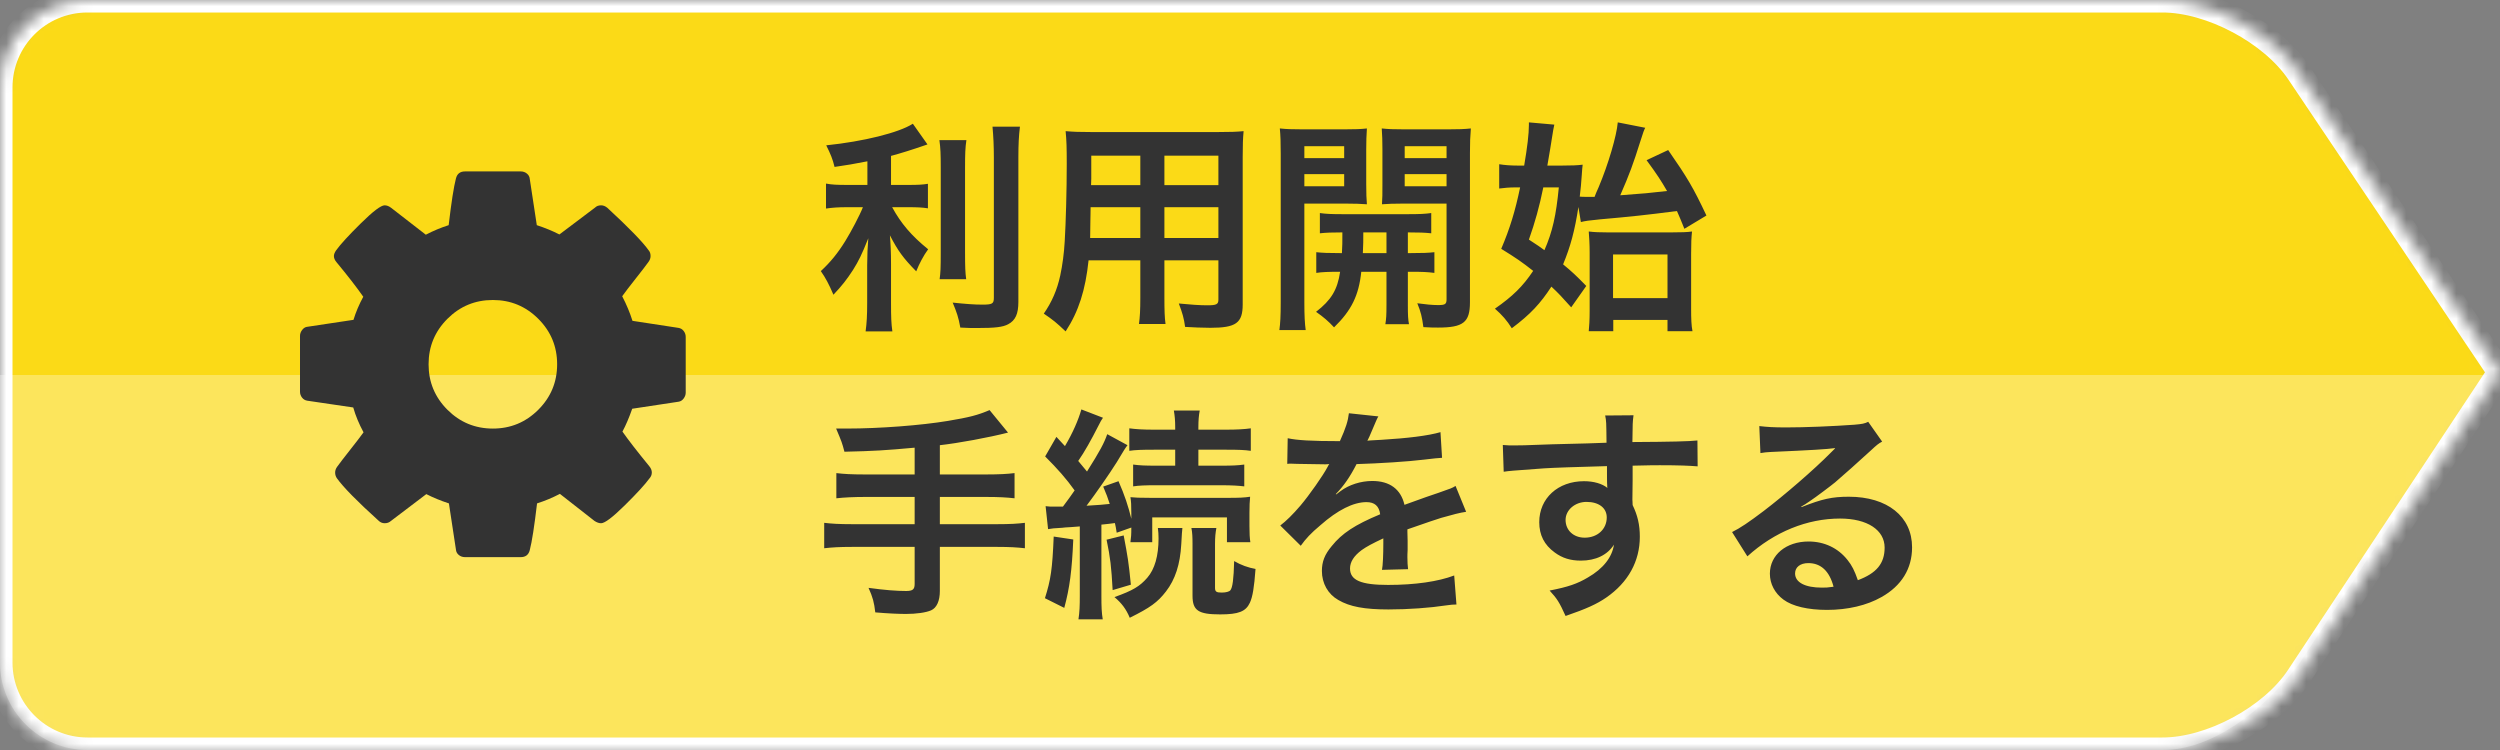 <?xml version="1.0" encoding="UTF-8" standalone="no"?>
<svg width="200px" height="60px" viewBox="0 0 200 60" version="1.1" xmlns="http://www.w3.org/2000/svg" xmlns:xlink="http://www.w3.org/1999/xlink">
    <rect x="0" y="0" width="200" height="60" fill="#808080" stroke="none"/>
    <!-- Generator: Sketch 39.1 (31720) - http://www.bohemiancoding.com/sketch -->
    <title>Group 10</title>
    <desc>Created with Sketch.</desc>
    <defs>
        <path d="M0,7 C0,3.134 3.124,0 7.001,0 L172.999,0 C176.866,0 181.749,2.604 183.904,5.813 L200,29.781 L183.868,54.156 C181.732,57.383 176.876,60 172.999,60 L7.001,60 C3.134,60 0,56.859 0,53 L0,7 Z" id="path-1"></path>
        <mask id="mask-2" maskContentUnits="userSpaceOnUse" maskUnits="objectBoundingBox" x="0" y="0" width="200" height="60" fill="white">
            <use xlink:href="#path-1"></use>
        </mask>
    </defs>
    <g id="Page-2" stroke="none" stroke-width="1" fill="none" fill-rule="evenodd">
        <g id="Group-10">
            <use id="Rectangle-5-Copy" stroke="#FFFFFF" mask="url(#mask-2)" stroke-width="2" fill="#FBDA17" xlink:href="#path-1"></use>
            <path d="M199,30 L184,53 C181,57 176.876,60 172.999,60 L7.001,60 C3.134,60 0,56.858 0,53 L0,30" id="Rectangle-5-Copy-3" fill-opacity="0.3" fill="#FFFFFF"></path>
            <path d="M69.392,14.794 L67.772,14.794 C66.962,14.794 66.548,14.776 66.08,14.686 L66.08,16.684 C66.584,16.612 67.034,16.576 67.736,16.576 L69.032,16.576 C68.798,17.188 68.096,18.52 67.628,19.276 C67.016,20.266 66.44,20.968 65.666,21.688 C66.044,22.228 66.314,22.732 66.674,23.578 C67.358,22.858 67.736,22.372 68.24,21.598 C68.69,20.878 68.942,20.374 69.464,19.06 C69.41,19.672 69.374,20.5 69.374,21.22 L69.374,24.226 C69.374,25.252 69.338,25.846 69.248,26.512 L71.39,26.512 C71.3,25.882 71.282,25.36 71.282,24.226 L71.282,21.094 C71.282,20.176 71.246,19.438 71.192,18.826 C71.84,20.068 72.236,20.626 73.298,21.706 C73.532,21.112 73.892,20.428 74.252,19.942 C72.92,18.862 72.074,17.872 71.372,16.576 L72.686,16.576 C73.352,16.576 73.784,16.594 74.234,16.666 L74.234,14.704 C73.82,14.776 73.37,14.794 72.722,14.794 L71.282,14.794 L71.282,12.472 C72.074,12.256 72.902,12.004 74.198,11.554 L73.028,9.898 C71.912,10.618 69.068,11.32 66.098,11.626 C66.44,12.31 66.62,12.742 66.764,13.354 C67.844,13.192 68.222,13.138 69.392,12.904 L69.392,14.794 Z M75.152,11.212 C75.242,11.842 75.26,12.346 75.26,13.39 L75.26,20.23 C75.26,21.436 75.242,21.814 75.17,22.336 L77.294,22.336 C77.222,21.796 77.204,21.346 77.204,20.194 L77.204,13.39 C77.204,12.328 77.222,11.806 77.312,11.212 L75.152,11.212 Z M79.4,10.132 C79.472,10.924 79.508,11.68 79.508,12.58 L79.508,23.83 C79.508,24.298 79.382,24.37 78.59,24.37 C77.924,24.37 77.24,24.316 76.214,24.208 C76.538,24.982 76.682,25.396 76.826,26.206 C77.438,26.242 77.708,26.242 78.158,26.242 C79.616,26.242 80.228,26.17 80.66,25.936 C81.236,25.63 81.47,25.108 81.47,24.154 L81.47,12.58 C81.47,11.554 81.506,10.852 81.596,10.132 L79.4,10.132 Z M91.226,20.824 L91.226,23.794 C91.226,24.856 91.19,25.378 91.118,25.918 L93.242,25.918 C93.17,25.396 93.152,24.82 93.152,23.776 L93.152,20.824 L97.472,20.824 L97.472,23.974 C97.472,24.352 97.31,24.424 96.572,24.424 C95.996,24.424 95.204,24.37 94.304,24.28 C94.592,25.036 94.718,25.468 94.808,26.152 C95.348,26.188 96.266,26.224 96.824,26.224 C98.876,26.224 99.416,25.846 99.416,24.352 L99.416,12.526 C99.416,11.554 99.434,11.104 99.488,10.492 C98.93,10.546 98.426,10.564 97.418,10.564 L87.32,10.564 C86.348,10.564 85.88,10.546 85.25,10.492 C85.322,11.23 85.34,11.806 85.34,13.102 C85.34,15.226 85.268,17.782 85.178,19.294 C85.124,20.266 84.998,21.202 84.818,22.048 C84.566,23.2 84.152,24.154 83.504,25.09 C84.242,25.594 84.494,25.792 85.25,26.512 C86.294,24.91 86.834,23.218 87.086,20.824 L91.226,20.824 Z M91.226,19.042 L87.212,19.042 C87.212,18.682 87.212,18.556 87.23,17.71 C87.23,17.458 87.248,17.098 87.248,16.576 L91.226,16.576 L91.226,19.042 Z M93.152,19.042 L93.152,16.576 L97.472,16.576 L97.472,19.042 L93.152,19.042 Z M91.226,14.812 L87.284,14.812 L87.302,14.308 L87.302,12.454 L91.226,12.454 L91.226,14.812 Z M93.152,14.812 L93.152,12.454 L97.472,12.454 L97.472,14.812 L93.152,14.812 Z M107.174,20.248 C106.256,20.248 105.806,20.23 105.302,20.176 L105.302,21.832 C105.77,21.76 106.274,21.742 107.21,21.742 C106.994,23.2 106.49,24.01 105.284,24.946 C105.896,25.378 106.256,25.684 106.724,26.188 C108.11,24.838 108.704,23.65 108.902,21.742 L110.918,21.742 L110.918,24.388 C110.918,25.18 110.9,25.504 110.828,25.936 L112.718,25.936 C112.646,25.54 112.628,25.234 112.628,24.406 L112.628,21.742 L112.898,21.742 C113.762,21.742 114.212,21.76 114.752,21.832 L114.752,20.176 C114.248,20.23 113.798,20.248 112.898,20.248 L112.628,20.248 L112.628,18.592 C113.528,18.592 114.014,18.61 114.5,18.664 L114.5,17.044 C113.996,17.116 113.51,17.134 112.628,17.134 L107.408,17.134 C106.562,17.134 106.076,17.116 105.59,17.044 L105.59,18.664 C106.076,18.61 106.562,18.592 107.39,18.592 C107.39,19.42 107.39,19.618 107.354,20.248 L107.174,20.248 Z M110.918,18.592 L110.918,20.248 L109.028,20.248 C109.064,19.402 109.064,19.402 109.064,18.592 L110.918,18.592 Z M104.348,16.288 L107.696,16.288 C108.326,16.288 108.884,16.306 109.352,16.342 C109.316,15.874 109.298,15.532 109.298,14.722 L109.298,11.95 C109.298,11.32 109.316,10.798 109.352,10.276 C108.866,10.33 108.452,10.348 107.516,10.348 L104.24,10.348 C103.358,10.348 102.89,10.33 102.386,10.276 C102.44,10.852 102.458,11.356 102.458,12.292 L102.458,24.172 C102.458,25.288 102.422,25.882 102.35,26.404 L104.456,26.404 C104.384,25.882 104.348,25.27 104.348,24.208 L104.348,16.288 Z M104.348,11.698 L107.534,11.698 L107.534,12.652 L104.348,12.652 L104.348,11.698 Z M104.348,13.93 L107.534,13.93 L107.534,14.902 L104.348,14.902 L104.348,13.93 Z M117.596,12.274 C117.596,11.374 117.614,10.942 117.668,10.276 C117.164,10.33 116.714,10.348 115.814,10.348 L112.376,10.348 C111.458,10.348 111.044,10.33 110.54,10.276 C110.576,10.798 110.594,11.266 110.594,11.95 L110.594,14.722 C110.594,15.532 110.594,15.82 110.558,16.342 C110.99,16.306 111.566,16.288 112.196,16.288 L115.724,16.288 L115.724,23.938 C115.724,24.334 115.616,24.406 115.04,24.406 C114.608,24.406 114.032,24.352 113.384,24.262 C113.672,24.964 113.762,25.36 113.87,26.17 C114.464,26.206 114.716,26.206 115.04,26.206 C117.056,26.206 117.596,25.792 117.596,24.19 L117.596,12.274 Z M112.376,11.698 L115.724,11.698 L115.724,12.652 L112.376,12.652 L112.376,11.698 Z M112.376,13.93 L115.724,13.93 L115.724,14.902 L112.376,14.902 L112.376,13.93 Z M126.47,17.764 C126.83,17.674 127.082,17.638 128,17.548 C130.448,17.332 131.654,17.206 134.156,16.882 C134.408,17.458 134.462,17.584 134.75,18.304 L136.514,17.242 C135.452,14.992 135.002,14.236 133.454,12.004 L131.726,12.814 C132.572,13.966 132.896,14.47 133.364,15.28 C131.78,15.46 131.762,15.46 129.62,15.622 C130.358,13.93 130.646,13.156 131.24,11.266 C131.474,10.528 131.51,10.438 131.618,10.222 L129.422,9.79 C129.332,10.87 128.666,13.138 127.892,14.974 C127.676,15.46 127.676,15.46 127.568,15.748 L126.902,15.748 C126.704,15.748 126.596,15.748 126.38,15.73 C126.47,15.028 126.488,14.704 126.542,14.002 C126.578,13.48 126.578,13.48 126.614,13.174 C126.2,13.228 125.714,13.246 124.976,13.246 L123.788,13.246 C124.022,11.914 124.04,11.752 124.148,11.086 C124.238,10.51 124.292,10.186 124.346,9.97 L122.312,9.79 L122.312,10.006 C122.312,10.708 122.186,11.77 121.934,13.246 L121.394,13.246 C120.854,13.246 120.386,13.21 119.936,13.138 L119.936,15.082 C120.332,15.028 120.764,14.992 121.214,14.992 L121.61,14.992 C121.214,16.9 120.782,18.304 120.098,19.906 C121.322,20.662 121.736,20.95 122.654,21.67 C121.826,22.912 121.016,23.704 119.594,24.694 C120.17,25.198 120.548,25.63 120.944,26.26 C122.456,25.126 123.23,24.28 124.112,22.93 C124.67,23.452 124.958,23.758 125.696,24.586 L126.902,22.876 C126.074,22.03 125.768,21.742 125.048,21.148 C125.642,19.708 125.984,18.448 126.272,16.558 L126.47,17.764 Z M124.706,14.992 C124.49,17.224 124.202,18.538 123.554,20.014 C123.266,19.798 123.032,19.636 122.312,19.168 C122.798,17.8 123.158,16.504 123.464,14.992 L124.706,14.992 Z M129.062,25.594 L133.4,25.594 L133.4,26.494 L135.398,26.494 C135.308,26.026 135.29,25.504 135.29,24.694 L135.29,20.338 C135.29,19.456 135.308,19.006 135.362,18.52 C135.002,18.574 134.516,18.592 133.688,18.592 L128.63,18.592 C128,18.592 127.514,18.574 127.1,18.52 C127.136,18.97 127.172,19.528 127.172,20.212 L127.172,24.874 C127.172,25.648 127.136,26.098 127.1,26.494 L129.062,26.494 L129.062,25.594 Z M129.044,20.356 L133.4,20.356 L133.4,23.848 L129.044,23.848 L129.044,20.356 Z M73.172,37.956 L69.14,37.956 C68.114,37.956 67.502,37.92 66.908,37.848 L66.908,39.864 C67.52,39.792 68.366,39.756 69.158,39.756 L73.172,39.756 L73.172,41.934 L68.15,41.934 C67.124,41.934 66.53,41.898 65.936,41.826 L65.936,43.86 C66.566,43.788 67.16,43.752 68.15,43.752 L73.172,43.752 L73.172,46.722 C73.172,47.154 73.01,47.28 72.488,47.28 C71.75,47.28 70.778,47.208 69.482,47.028 C69.824,47.784 69.932,48.198 70.022,48.99 C71.048,49.08 71.93,49.116 72.47,49.116 C73.298,49.116 74.072,49.008 74.486,48.828 C74.936,48.63 75.188,48.072 75.188,47.28 L75.188,43.752 L79.796,43.752 C80.768,43.752 81.362,43.788 81.992,43.86 L81.992,41.826 C81.398,41.898 80.804,41.934 79.796,41.934 L75.188,41.934 L75.188,39.756 L78.95,39.756 C79.868,39.756 80.552,39.792 81.164,39.864 L81.164,37.848 C80.57,37.92 79.94,37.956 78.914,37.956 L75.188,37.956 L75.188,35.616 C76.646,35.454 79.094,35.004 80.642,34.608 L79.166,32.808 C78.194,33.222 77.546,33.384 75.836,33.672 C73.676,34.032 70.346,34.284 67.772,34.284 L66.89,34.284 C67.358,35.4 67.358,35.4 67.556,36.138 C69.914,36.084 70.814,36.03 73.172,35.814 L73.172,37.956 Z M83.846,42.33 C84.134,42.276 84.332,42.258 84.98,42.222 C85.088,42.204 85.322,42.186 85.682,42.168 C85.844,42.15 86.078,42.132 86.384,42.114 L86.384,47.658 C86.384,48.504 86.366,48.954 86.276,49.548 L88.22,49.548 C88.13,49.008 88.112,48.558 88.112,47.658 L88.112,41.97 C88.652,41.916 88.796,41.898 89.192,41.844 C89.246,42.096 89.282,42.24 89.336,42.618 L90.506,42.204 C90.506,42.87 90.488,42.906 90.434,43.374 L92.18,43.374 L92.18,41.394 L98.156,41.394 L98.156,43.374 L100.028,43.374 C99.974,43.05 99.956,42.654 99.956,42.096 L99.956,41.016 C99.956,40.44 99.974,40.134 100.01,39.738 C99.56,39.81 99.11,39.828 98.282,39.828 L92.054,39.828 C91.154,39.828 90.776,39.81 90.434,39.774 C90.488,40.116 90.506,40.368 90.506,41.07 L90.506,41.502 C90.272,40.53 89.966,39.594 89.48,38.496 L88.256,38.928 C88.526,39.576 88.616,39.792 88.778,40.314 C88.238,40.368 87.932,40.404 86.924,40.458 C87.644,39.504 88.76,37.902 89.336,36.984 C89.984,35.904 89.984,35.904 90.2,35.616 L88.58,34.734 C88.328,35.454 88.004,36.066 86.96,37.722 C86.69,37.398 86.6,37.29 86.258,36.876 C86.762,36.156 87.302,35.184 87.86,34.086 C88.04,33.726 88.112,33.6 88.238,33.42 L86.51,32.754 C86.276,33.582 85.826,34.626 85.196,35.688 L84.512,34.95 L83.612,36.516 C84.62,37.524 85.304,38.298 85.97,39.234 C85.556,39.828 85.556,39.828 85.034,40.53 L84.386,40.53 C84.044,40.53 83.9,40.53 83.648,40.494 L83.846,42.33 Z M94.016,35.976 L94.016,37.254 L92.486,37.254 C91.622,37.254 91.172,37.236 90.65,37.164 L90.65,38.91 C91.118,38.838 91.64,38.82 92.468,38.82 L97.724,38.82 C98.552,38.82 99.092,38.856 99.542,38.91 L99.542,37.164 C99.002,37.236 98.57,37.254 97.706,37.254 L95.87,37.254 L95.87,35.976 L98.12,35.976 C99.074,35.976 99.578,35.994 100.064,36.066 L100.064,34.266 C99.578,34.338 98.912,34.374 98.066,34.374 L95.87,34.374 L95.87,34.212 C95.87,33.6 95.906,33.24 95.978,32.844 L93.908,32.844 C93.98,33.258 94.016,33.636 94.016,34.194 L94.016,34.374 L92.342,34.374 C91.46,34.374 90.866,34.338 90.344,34.266 L90.344,36.066 C90.812,35.994 91.37,35.976 92.306,35.976 L94.016,35.976 Z M84.296,42.924 C84.188,45.552 84.062,46.38 83.594,47.856 L85.142,48.63 C85.574,47.028 85.754,45.66 85.862,43.158 L84.296,42.924 Z M88.526,43.176 C88.832,44.652 88.904,45.3 89.012,47.208 L90.47,46.776 C90.29,44.958 90.218,44.544 89.894,42.834 L88.526,43.176 Z M95.312,42.24 C95.384,42.582 95.402,42.96 95.402,43.518 L95.402,47.658 C95.402,48.846 95.87,49.152 97.616,49.152 C99.092,49.152 99.668,48.918 99.992,48.216 C100.208,47.748 100.334,47.01 100.442,45.516 C99.848,45.408 99.29,45.21 98.732,44.886 C98.696,46.326 98.606,47.01 98.426,47.226 C98.336,47.334 98.066,47.406 97.742,47.406 C97.31,47.406 97.202,47.334 97.202,47.028 L97.202,43.518 C97.202,42.978 97.238,42.618 97.31,42.24 L95.312,42.24 Z M92.63,42.24 C92.666,42.546 92.684,42.744 92.684,43.068 C92.684,44.472 92.378,45.534 91.784,46.218 C91.19,46.902 90.632,47.244 89.156,47.766 C89.714,48.234 90.092,48.72 90.38,49.422 C92.018,48.612 92.612,48.18 93.278,47.316 C94.016,46.362 94.412,45.156 94.502,43.536 C94.556,42.582 94.556,42.582 94.592,42.24 L92.63,42.24 Z M102.98,37.11 C103.106,37.092 103.214,37.092 103.268,37.092 C103.43,37.092 103.43,37.092 103.772,37.11 C104.168,37.11 105.752,37.146 106.04,37.146 C106.04,37.146 106.274,37.128 106.346,37.128 C106.274,37.218 106.274,37.218 106.202,37.362 C105.842,38.046 104.744,39.612 104.042,40.44 C103.412,41.178 102.89,41.682 102.422,42.042 L104.06,43.662 C104.456,43.104 104.87,42.654 105.626,42.024 C107.012,40.8 108.272,40.17 109.316,40.17 C109.964,40.17 110.324,40.476 110.414,41.142 C108.38,41.988 107.354,42.672 106.544,43.68 C105.968,44.364 105.752,44.94 105.752,45.678 C105.752,46.668 106.238,47.532 107.066,48 C107.984,48.54 109.172,48.756 111.08,48.756 C112.664,48.756 114.392,48.63 115.688,48.432 C116.12,48.378 116.21,48.36 116.516,48.36 L116.336,46.038 C115.058,46.524 113.204,46.794 111.044,46.794 C108.866,46.794 108.002,46.416 108.002,45.48 C108.002,44.958 108.308,44.472 108.938,44.004 C109.316,43.734 109.784,43.482 110.666,43.068 L110.666,43.5 C110.666,44.346 110.63,45.264 110.558,45.588 L112.646,45.534 C112.61,45.228 112.592,44.976 112.592,44.58 C112.592,44.454 112.592,44.292 112.61,43.986 L112.61,43.266 C112.61,43.014 112.61,43.014 112.592,42.546 L112.592,42.348 C114.14,41.808 115.04,41.502 115.292,41.43 C116.246,41.16 116.786,41.016 117.29,40.944 L116.444,38.874 C116.156,39.054 116.084,39.072 115.112,39.414 C114.662,39.558 113.744,39.882 112.358,40.386 C112.07,39.144 111.188,38.478 109.784,38.478 C108.866,38.478 107.912,38.784 107.246,39.288 C107.012,39.468 107.012,39.468 106.886,39.558 L106.868,39.522 C107.498,38.874 108.002,38.154 108.524,37.128 C110.342,37.074 112.628,36.93 113.942,36.768 C114.86,36.66 114.86,36.66 115.364,36.624 L115.238,34.572 C114.248,34.86 112.61,35.058 110.522,35.184 C109.532,35.238 109.532,35.238 109.388,35.256 C109.424,35.184 109.46,35.13 109.55,34.932 C110.162,33.492 110.162,33.492 110.27,33.312 L107.912,33.06 C107.84,33.672 107.678,34.212 107.192,35.292 C104.906,35.292 103.754,35.22 103.016,35.058 L102.98,37.11 Z M130.61,38.424 L130.61,37.254 C132.032,37.218 132.356,37.218 132.788,37.218 C134.282,37.218 135.146,37.254 135.812,37.308 L135.794,35.238 C135.128,35.31 133.724,35.346 130.592,35.364 C130.61,33.816 130.61,33.78 130.682,33.222 L128.414,33.24 C128.504,33.708 128.504,33.708 128.522,35.418 C127.586,35.454 127.586,35.454 126.992,35.472 C125.516,35.508 125.336,35.508 124.166,35.544 C121.844,35.634 121.556,35.634 121.106,35.634 C120.782,35.634 120.62,35.634 120.224,35.598 L120.296,37.74 C120.782,37.668 120.782,37.668 123.5,37.47 C124.292,37.416 125.984,37.362 128.558,37.29 C128.558,37.776 128.558,38.784 128.576,38.82 C128.576,38.946 128.576,38.946 128.594,39.036 C128.18,38.694 127.496,38.496 126.722,38.496 C124.634,38.496 123.14,39.864 123.14,41.772 C123.14,42.798 123.536,43.59 124.382,44.202 C124.994,44.652 125.642,44.85 126.47,44.85 C127.658,44.85 128.594,44.4 129.116,43.572 C128.972,44.58 128.252,45.498 127.028,46.2 C126.182,46.704 125.444,46.956 123.968,47.244 C124.562,47.892 124.742,48.162 125.246,49.278 C126.92,48.702 127.748,48.324 128.504,47.802 C130.25,46.596 131.186,44.904 131.186,42.942 C131.186,41.97 131.006,41.232 130.61,40.404 C130.61,40.188 130.592,40.044 130.592,39.972 L130.61,38.424 Z M128.54,41.394 C128.54,42.33 127.802,43.014 126.776,43.014 C125.876,43.014 125.246,42.42 125.246,41.592 C125.246,40.8 126.002,40.152 126.92,40.152 C127.91,40.152 128.54,40.638 128.54,41.394 L128.54,41.394 Z M144.092,40.53 C144.38,40.368 144.38,40.368 144.83,40.062 C145.19,39.828 146.486,38.856 146.81,38.586 C147.422,38.064 148.736,36.894 149.636,36.066 C150.14,35.598 150.266,35.49 150.572,35.328 L149.456,33.744 C149.168,33.888 148.97,33.924 148.34,33.978 C146.594,34.104 144.398,34.194 142.868,34.194 C141.878,34.194 141.356,34.158 140.744,34.086 L140.834,36.246 C141.176,36.192 141.302,36.174 141.698,36.156 C144.956,36.012 146.108,35.94 146.792,35.85 L146.81,35.868 C146.702,35.976 146.522,36.156 146.486,36.192 C145.118,37.578 142.778,39.594 141.104,40.872 C139.916,41.772 139.196,42.258 138.566,42.564 L139.79,44.508 C141.95,42.546 144.578,41.484 147.206,41.484 C149.384,41.484 150.77,42.402 150.77,43.806 C150.77,45.084 150.122,45.858 148.628,46.416 C148.358,45.642 148.16,45.246 147.8,44.796 C147.044,43.842 145.946,43.32 144.686,43.32 C142.886,43.32 141.59,44.4 141.59,45.894 C141.59,46.704 141.986,47.46 142.67,47.964 C143.39,48.504 144.65,48.792 146.162,48.792 C147.818,48.792 149.348,48.432 150.518,47.766 C152.12,46.866 152.966,45.498 152.966,43.788 C152.966,41.322 150.986,39.738 147.908,39.738 C146.558,39.738 145.766,39.918 144.128,40.566 L144.092,40.53 Z M146.684,46.938 C146.18,47.01 146.09,47.01 145.748,47.01 C144.416,47.01 143.606,46.596 143.606,45.876 C143.606,45.372 144.02,45.048 144.668,45.048 C145.676,45.048 146.36,45.696 146.684,46.938 L146.684,46.938 Z" id="利用開始-手続をする" fill="#333333"></path>
            <path d="M44.571,29.143 C44.571,27.723 44.069,26.511 43.065,25.507 C42.06,24.502 40.848,24 39.429,24 C38.009,24 36.797,24.502 35.792,25.507 C34.788,26.511 34.286,27.723 34.286,29.143 C34.286,30.563 34.788,31.775 35.792,32.779 C36.797,33.783 38.009,34.286 39.429,34.286 C40.848,34.286 42.06,33.783 43.065,32.779 C44.069,31.775 44.571,30.563 44.571,29.143 L44.571,29.143 Z M54.857,26.953 L54.857,31.413 C54.857,31.574 54.804,31.728 54.696,31.875 C54.589,32.022 54.455,32.109 54.295,32.136 L50.578,32.699 C50.324,33.422 50.063,34.031 49.795,34.527 C50.263,35.196 50.98,36.121 51.944,37.299 C52.078,37.46 52.145,37.627 52.145,37.801 C52.145,37.975 52.085,38.129 51.964,38.263 C51.603,38.759 50.94,39.482 49.975,40.433 C49.011,41.384 48.382,41.859 48.087,41.859 C47.926,41.859 47.752,41.799 47.565,41.679 L44.792,39.509 C44.203,39.817 43.594,40.071 42.964,40.272 C42.75,42.094 42.556,43.339 42.382,44.009 C42.288,44.384 42.047,44.571 41.658,44.571 L37.199,44.571 C37.011,44.571 36.847,44.515 36.706,44.401 C36.566,44.287 36.489,44.143 36.475,43.969 L35.913,40.272 C35.257,40.058 34.654,39.81 34.105,39.529 L31.272,41.679 C31.138,41.799 30.971,41.859 30.77,41.859 C30.583,41.859 30.415,41.786 30.268,41.638 C28.58,40.112 27.475,38.987 26.953,38.263 C26.859,38.129 26.812,37.975 26.812,37.801 C26.812,37.641 26.866,37.487 26.973,37.339 C27.174,37.058 27.516,36.613 27.998,36.003 C28.48,35.394 28.842,34.922 29.083,34.587 C28.721,33.917 28.446,33.254 28.259,32.598 L24.583,32.056 C24.408,32.029 24.268,31.945 24.161,31.805 C24.054,31.664 24,31.507 24,31.333 L24,26.873 C24,26.712 24.054,26.558 24.161,26.411 C24.268,26.263 24.395,26.176 24.542,26.15 L28.279,25.587 C28.467,24.971 28.728,24.355 29.062,23.739 C28.527,22.975 27.81,22.051 26.913,20.967 C26.779,20.806 26.712,20.645 26.712,20.484 C26.712,20.35 26.772,20.196 26.893,20.022 C27.241,19.54 27.901,18.82 28.872,17.863 C29.843,16.905 30.475,16.426 30.77,16.426 C30.944,16.426 31.118,16.493 31.292,16.627 L34.065,18.777 C34.654,18.469 35.263,18.214 35.893,18.013 C36.107,16.192 36.301,14.946 36.475,14.277 C36.569,13.902 36.81,13.714 37.199,13.714 L41.658,13.714 C41.846,13.714 42.01,13.771 42.151,13.885 C42.291,13.999 42.368,14.143 42.382,14.317 L42.944,18.013 C43.6,18.228 44.203,18.475 44.752,18.757 L47.605,16.607 C47.725,16.487 47.886,16.426 48.087,16.426 C48.261,16.426 48.429,16.493 48.589,16.627 C50.317,18.221 51.422,19.359 51.904,20.042 C51.998,20.15 52.045,20.297 52.045,20.484 C52.045,20.645 51.991,20.799 51.884,20.946 C51.683,21.228 51.342,21.673 50.859,22.282 C50.377,22.892 50.016,23.364 49.775,23.699 C50.123,24.368 50.397,25.025 50.598,25.667 L54.275,26.23 C54.449,26.257 54.589,26.34 54.696,26.481 C54.804,26.622 54.857,26.779 54.857,26.953 L54.857,26.953 Z" id="cog---FontAwesome" fill="#333333"></path>
        </g>
    </g>
</svg>